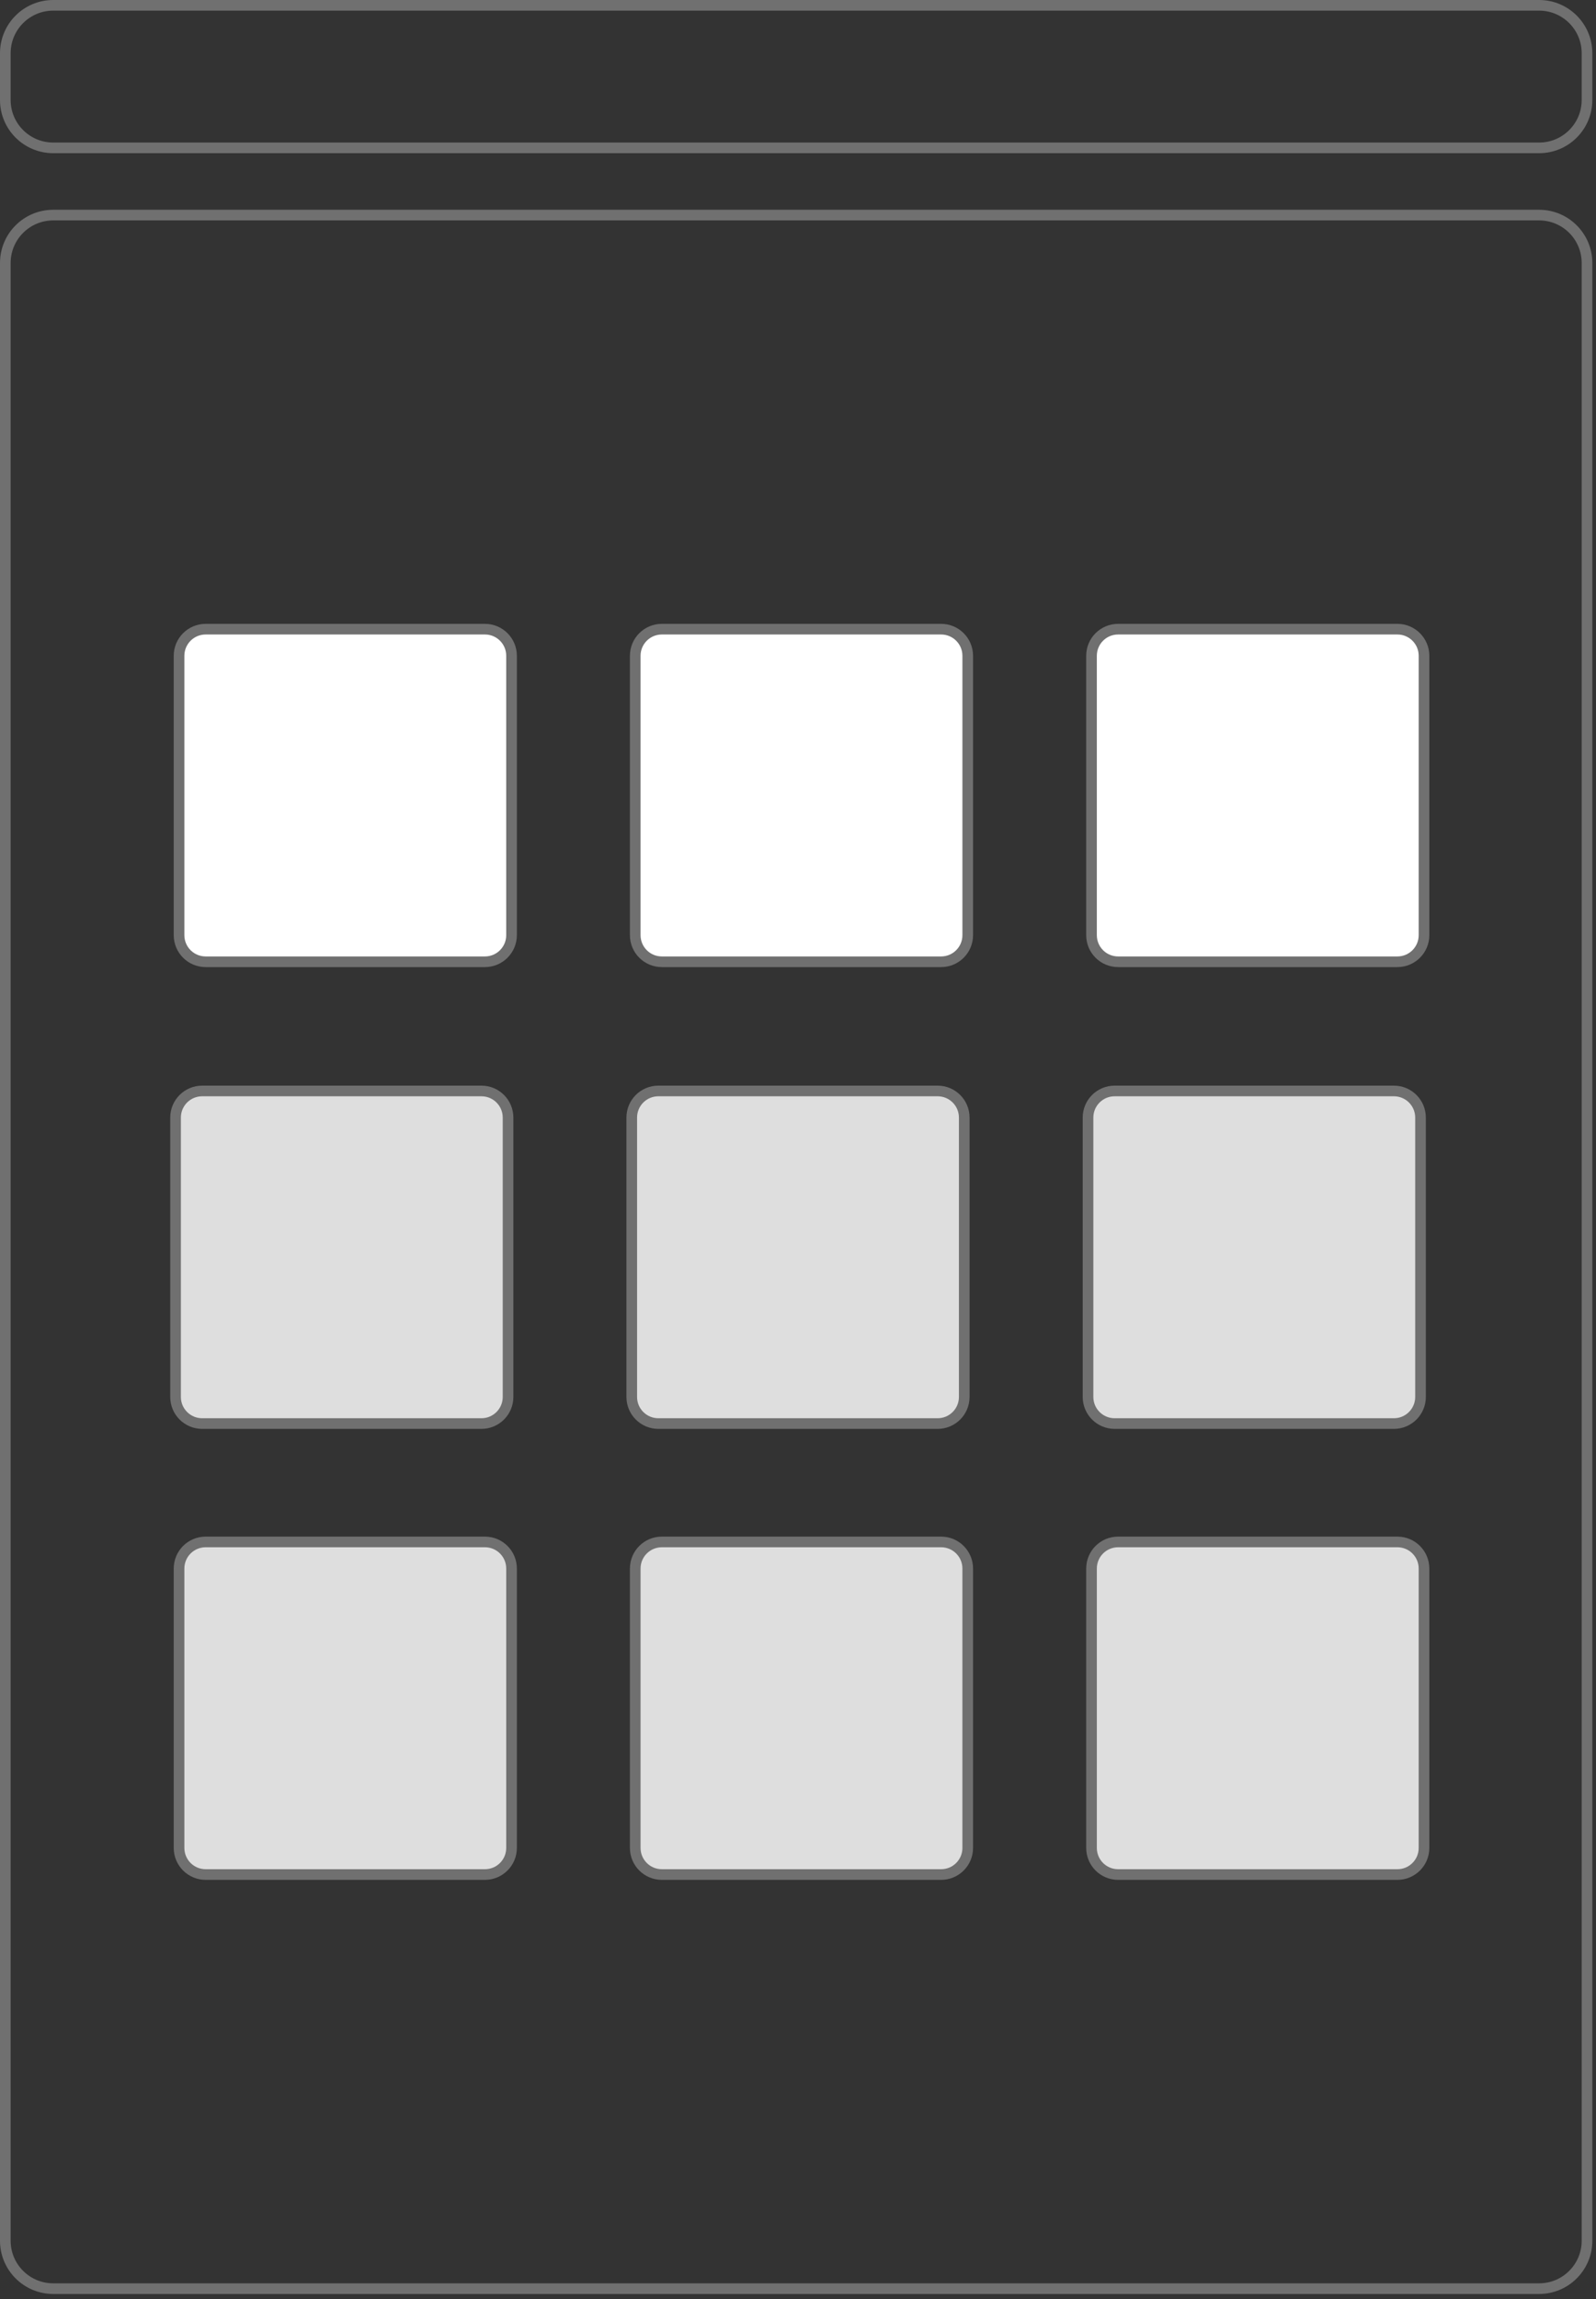 <svg width="150" height="216" viewBox="0 0 150 216" fill="none" xmlns="http://www.w3.org/2000/svg">
<rect x="0" y="0" width="150" height="216" fill="#333333" stroke="none"/>
<g id="Vector - Three floor Venue">
<path id="Vector" d="M5 20.209H144.655C147.14 20.209 149.155 22.224 149.155 24.709V210.527C149.155 213.012 147.14 215.027 144.655 215.027H5C2.515 215.027 0.5 213.012 0.5 210.527V24.709C0.5 22.224 2.515 20.209 5 20.209Z" stroke="#707070"/>
<path id="Vector_2" d="M5 0.5H144.655C147.14 0.5 149.155 2.515 149.155 5V9.393C149.155 11.878 147.14 13.893 144.655 13.893H5C2.515 13.893 0.5 11.878 0.5 9.393V5C0.5 2.515 2.515 0.5 5 0.5Z" stroke="#707070"/>
<path id="Vector_3" d="M19.328 59.113H45.577C46.958 59.113 48.077 60.233 48.077 61.613V87.862C48.077 89.243 46.958 90.362 45.577 90.362H19.328C17.947 90.362 16.828 89.243 16.828 87.862V61.613C16.828 60.233 17.947 59.113 19.328 59.113Z" fill="white" stroke="#707070"/>
<path id="Vector_4" d="M62.203 59.113H88.452C89.833 59.113 90.952 60.233 90.952 61.613V87.862C90.952 89.243 89.833 90.362 88.452 90.362H62.203C60.822 90.362 59.703 89.243 59.703 87.862V61.613C59.703 60.233 60.822 59.113 62.203 59.113Z" fill="white" stroke="#707070"/>
<path id="Vector_5" d="M105.086 59.113H131.335C132.716 59.113 133.835 60.233 133.835 61.613V87.862C133.835 89.243 132.716 90.362 131.335 90.362H105.086C103.705 90.362 102.586 89.243 102.586 87.862V61.613C102.586 60.233 103.705 59.113 105.086 59.113Z" fill="white" stroke="#707070"/>
<path id="Vector_6" d="M19 102.5H45.249C46.63 102.5 47.749 103.619 47.749 105V131.249C47.749 132.63 46.63 133.749 45.249 133.749H19C17.619 133.749 16.5 132.63 16.5 131.249V105C16.5 103.619 17.619 102.5 19 102.5Z" fill="#DEDEDE" stroke="#707070"/>
<path id="Vector_7" d="M61.875 102.5H88.124C89.505 102.5 90.624 103.619 90.624 105V131.249C90.624 132.63 89.505 133.749 88.124 133.749H61.875C60.494 133.749 59.375 132.63 59.375 131.249V105C59.375 103.619 60.494 102.5 61.875 102.5Z" fill="#DEDEDE" stroke="#707070"/>
<path id="Vector_8" d="M104.758 102.5H131.007C132.388 102.5 133.507 103.619 133.507 105V131.249C133.507 132.63 132.388 133.749 131.007 133.749H104.758C103.377 133.749 102.258 132.63 102.258 131.249V105C102.258 103.619 103.377 102.5 104.758 102.5Z" fill="#DEDEDE" stroke="#707070"/>
<path id="Vector_9" d="M19.328 144.871H45.577C46.958 144.871 48.077 145.99 48.077 147.371V173.62C48.077 175.001 46.958 176.12 45.577 176.12H19.328C17.947 176.12 16.828 175.001 16.828 173.62V147.371C16.828 145.99 17.947 144.871 19.328 144.871Z" fill="#DEDEDE" stroke="#707070"/>
<path id="Vector_10" d="M62.203 144.871H88.452C89.833 144.871 90.952 145.99 90.952 147.371V173.62C90.952 175.001 89.833 176.12 88.452 176.12H62.203C60.822 176.12 59.703 175.001 59.703 173.62V147.371C59.703 145.99 60.822 144.871 62.203 144.871Z" fill="#DEDEDE" stroke="#707070"/>
<path id="Vector_11" d="M105.086 144.871H131.335C132.716 144.871 133.835 145.99 133.835 147.371V173.62C133.835 175.001 132.716 176.12 131.335 176.12H105.086C103.705 176.12 102.586 175.001 102.586 173.62V147.371C102.586 145.99 103.705 144.871 105.086 144.871Z" fill="#DEDEDE" stroke="#707070"/>
</g>
</svg>
